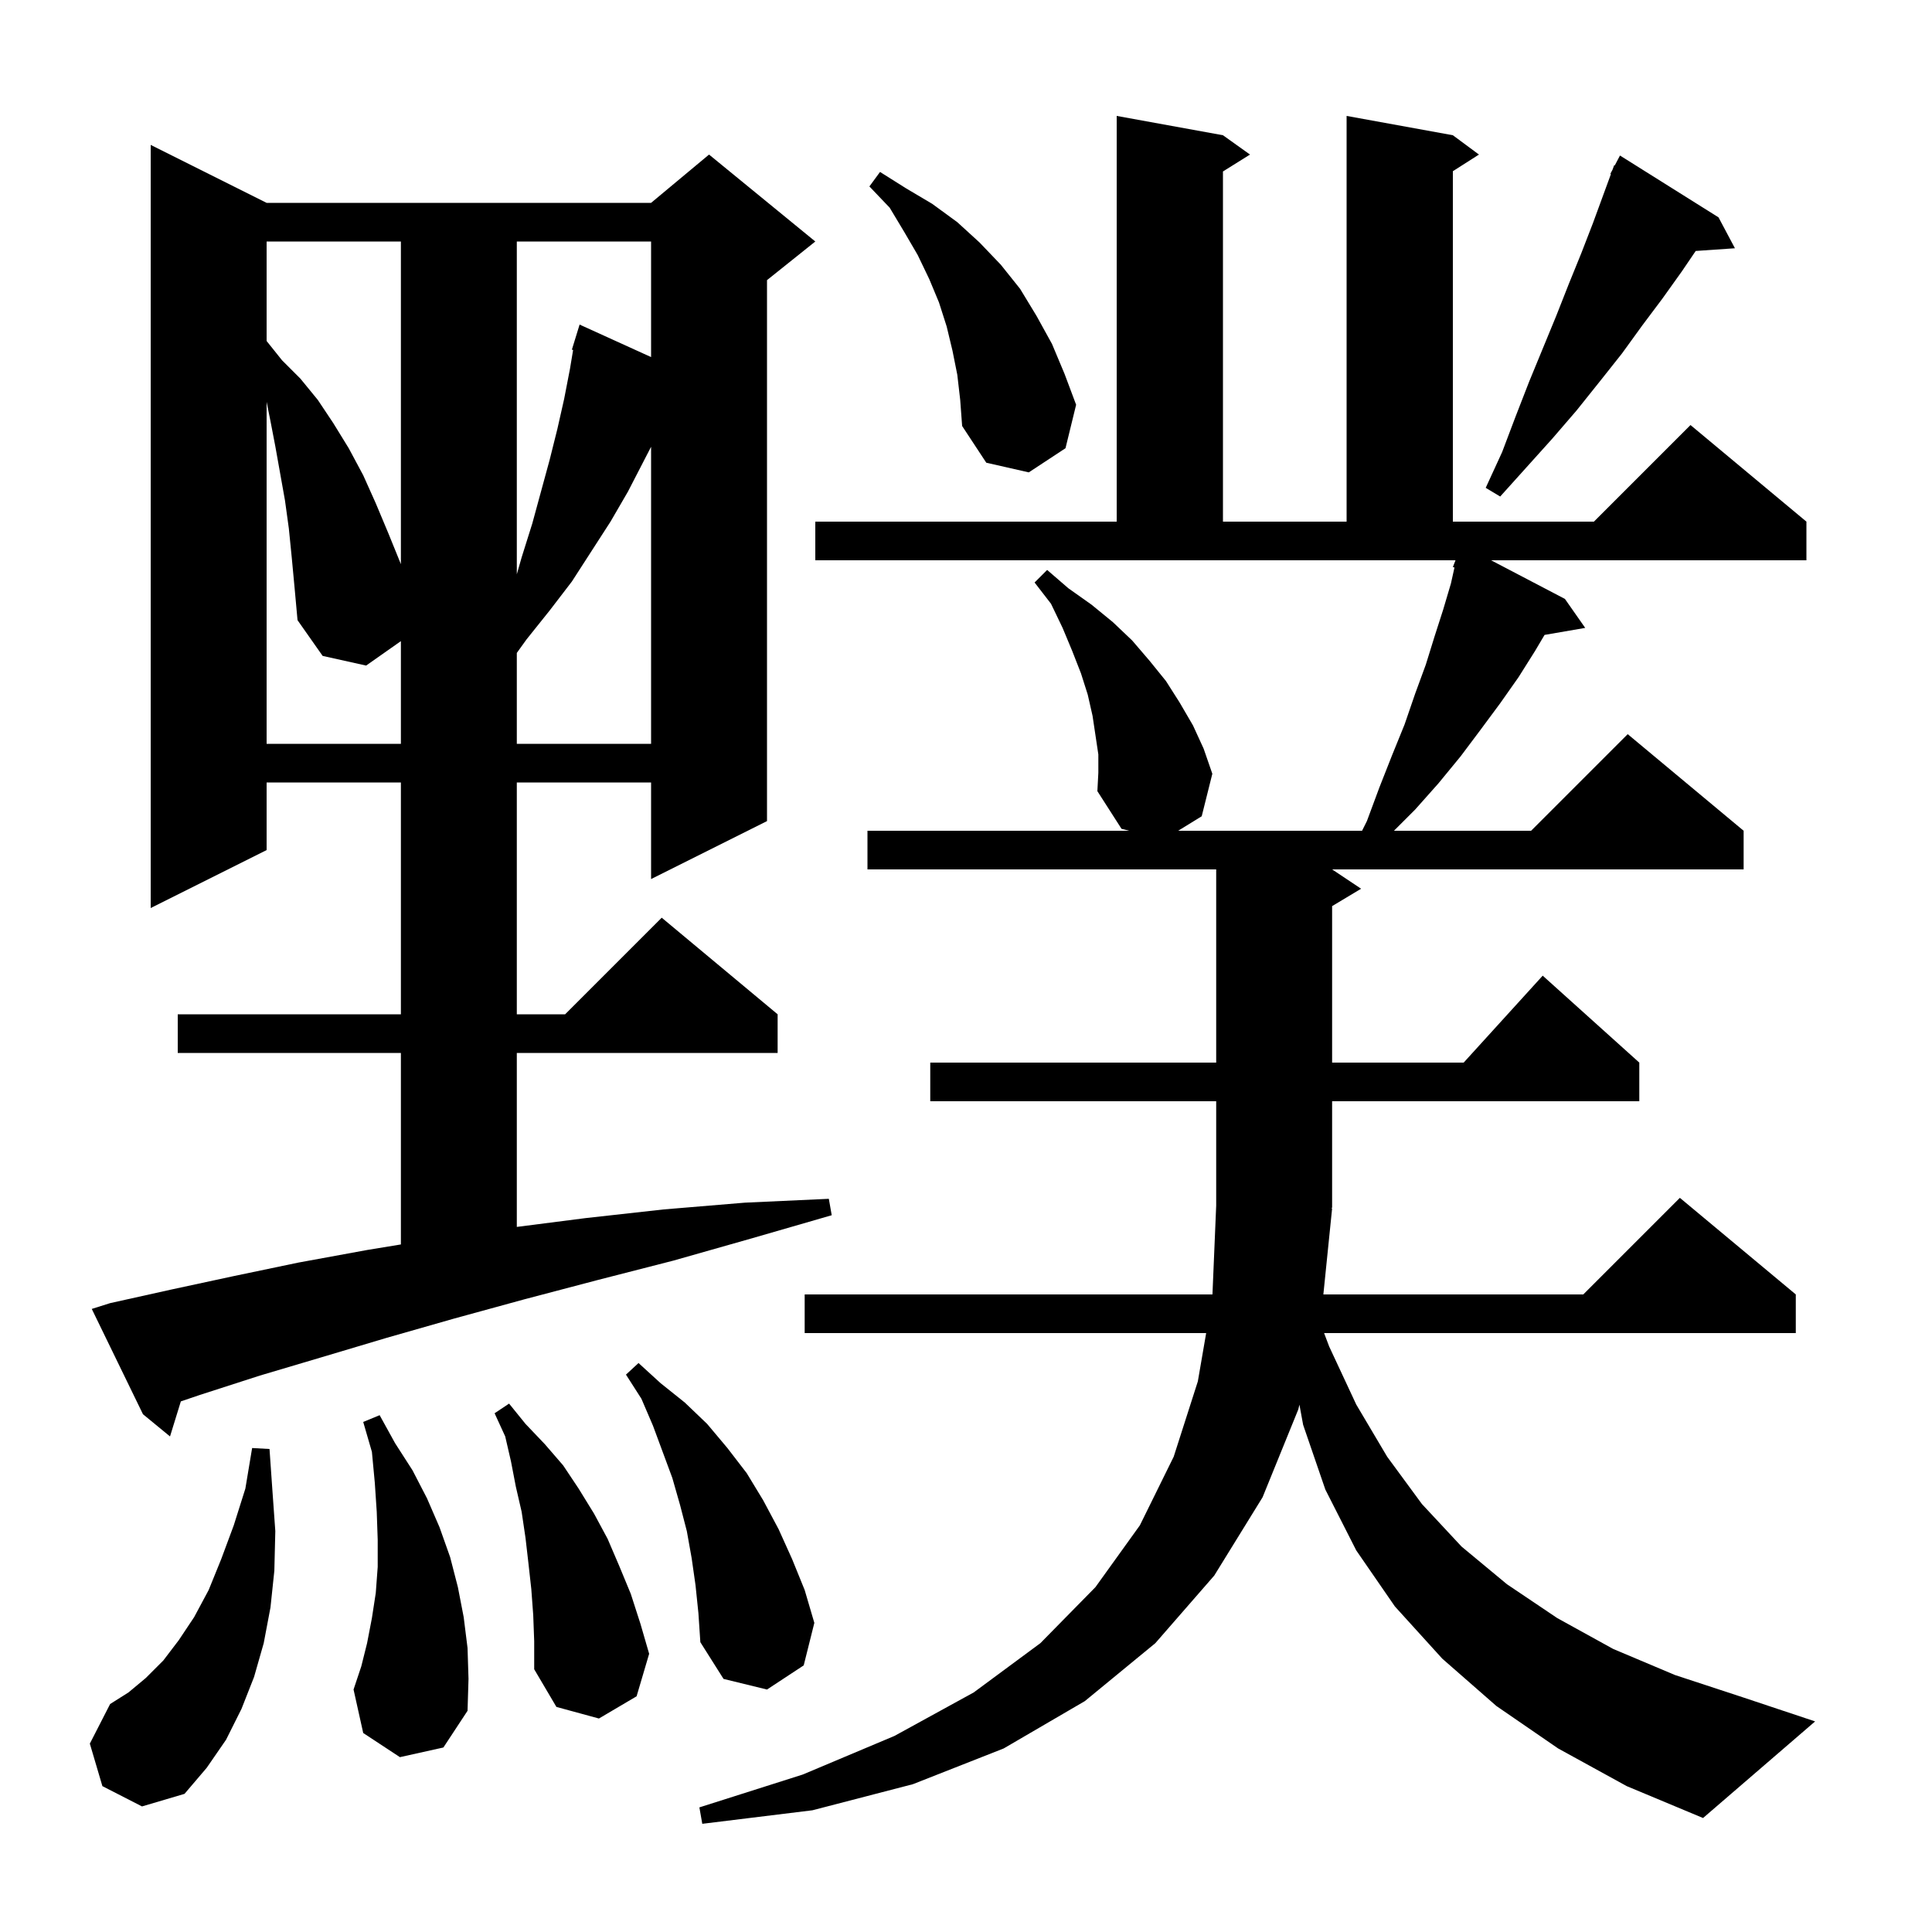 <svg xmlns="http://www.w3.org/2000/svg" xmlns:xlink="http://www.w3.org/1999/xlink" version="1.1" baseProfile="full" viewBox="0 0 200 200" width="200" height="200"><g fill="currentColor"><path d="M 137.9 125.1 L 136.994 134.0 L 163.9 134.0 L 173.9 124.0 L 185.9 134.0 L 185.9 138.0 L 137.07 138.0 L 137.6 139.4 L 140.4 145.4 L 143.6 150.8 L 147.2 155.7 L 151.3 160.1 L 156.0 164.0 L 161.2 167.5 L 167.0 170.7 L 173.4 173.4 L 180.4 175.7 L 187.9 178.2 L 176.3 188.2 L 168.4 184.9 L 161.3 181.0 L 154.9 176.6 L 149.3 171.7 L 144.4 166.3 L 140.4 160.5 L 137.2 154.2 L 134.9 147.5 L 134.517 145.411 L 134.4 145.9 L 130.7 155.0 L 125.7 163.1 L 119.6 170.1 L 112.3 176.1 L 103.9 181.0 L 94.5 184.7 L 84.1 187.4 L 72.7 188.8 L 72.4 187.1 L 83.1 183.7 L 92.6 179.7 L 100.8 175.2 L 107.7 170.1 L 113.4 164.3 L 118.0 157.9 L 121.5 150.8 L 124.0 143.0 L 124.862 138.0 L 83.3 138.0 L 83.3 134.0 L 125.513 134.0 L 125.9 124.8 L 125.9 114.0 L 96.3 114.0 L 96.3 110.0 L 125.9 110.0 L 125.9 90.0 L 89.8 90.0 L 89.8 86.0 L 116.9 86.0 L 116.1 85.8 L 113.6 81.9 L 113.7 80.0 L 113.7 78.1 L 113.1 74.1 L 112.6 71.9 L 111.9 69.7 L 111.0 67.4 L 110.0 65.0 L 108.8 62.5 L 107.1 60.3 L 108.4 59.0 L 110.6 60.9 L 113.0 62.6 L 115.2 64.4 L 117.2 66.3 L 119.0 68.4 L 120.7 70.5 L 122.1 72.7 L 123.5 75.1 L 124.6 77.5 L 125.5 80.1 L 124.4 84.5 L 121.963 86.0 L 141.0 86.0 L 141.5 85.0 L 142.8 81.5 L 144.1 78.2 L 145.4 75.0 L 146.5 71.8 L 147.6 68.8 L 148.5 65.9 L 149.4 63.1 L 150.2 60.4 L 150.567 58.748 L 150.4 58.7 L 150.674 58.0 L 84.4 58.0 L 84.4 54.0 L 115.6 54.0 L 115.6 12.0 L 126.6 14.0 L 129.4 16.0 L 126.6 17.75 L 126.6 54.0 L 139.4 54.0 L 139.4 12.0 L 150.4 14.0 L 153.1 16.0 L 150.4 17.723 L 150.4 54.0 L 165.0 54.0 L 175.0 44.0 L 187.0 54.0 L 187.0 58.0 L 154.357 58.0 L 162.0 62.0 L 164.1 65.0 L 159.892 65.725 L 158.9 67.4 L 157.2 70.1 L 155.3 72.8 L 153.3 75.5 L 151.2 78.3 L 148.9 81.1 L 146.5 83.8 L 144.3 86.0 L 158.5 86.0 L 168.5 76.0 L 180.5 86.0 L 180.5 90.0 L 137.9 90.0 L 140.9 92.0 L 137.9 93.8 L 137.9 110.0 L 151.518 110.0 L 159.7 101.0 L 169.7 110.0 L 169.7 114.0 L 137.9 114.0 L 137.9 125.0 L 137.834 125.098 Z M 10.6 184.9 L 9.3 180.5 L 11.4 176.4 L 13.3 175.2 L 15.1 173.7 L 16.9 171.9 L 18.5 169.8 L 20.1 167.4 L 21.6 164.6 L 22.9 161.4 L 24.2 157.9 L 25.4 154.1 L 26.1 149.9 L 27.9 150.0 L 28.2 154.3 L 28.5 158.5 L 28.4 162.6 L 28.0 166.4 L 27.3 170.1 L 26.3 173.6 L 25.0 176.9 L 23.4 180.1 L 21.4 183.0 L 19.1 185.7 L 14.7 187.0 Z M 55.2 167.2 L 55.0 164.5 L 54.7 161.8 L 54.4 159.2 L 54.0 156.5 L 53.4 153.9 L 52.9 151.3 L 52.3 148.7 L 51.2 146.3 L 52.7 145.3 L 54.4 147.4 L 56.4 149.5 L 58.3 151.7 L 59.9 154.1 L 61.5 156.7 L 62.9 159.3 L 64.1 162.1 L 65.3 165.0 L 66.3 168.1 L 67.2 171.2 L 65.9 175.6 L 62.0 177.9 L 57.6 176.7 L 55.3 172.8 L 55.3 169.9 Z M 41.4 181.9 L 37.6 179.4 L 36.6 174.9 L 37.4 172.5 L 38.0 170.1 L 38.5 167.5 L 38.9 164.9 L 39.1 162.2 L 39.1 159.4 L 39.0 156.5 L 38.8 153.5 L 38.5 150.3 L 37.6 147.2 L 39.3 146.5 L 40.9 149.4 L 42.7 152.2 L 44.2 155.1 L 45.5 158.1 L 46.6 161.2 L 47.4 164.3 L 48.0 167.4 L 48.4 170.6 L 48.5 173.8 L 48.4 177.1 L 45.9 180.9 Z M 72.0 164.1 L 71.6 161.3 L 71.1 158.5 L 70.4 155.8 L 69.6 153.0 L 67.6 147.6 L 66.4 144.8 L 64.8 142.3 L 66.1 141.1 L 68.4 143.2 L 70.9 145.2 L 73.2 147.4 L 75.3 149.9 L 77.3 152.5 L 79.0 155.3 L 80.6 158.3 L 82.0 161.4 L 83.3 164.6 L 84.3 168.0 L 83.2 172.4 L 79.4 174.9 L 74.9 173.8 L 72.5 170.0 L 72.3 167.0 Z M 11.4 134.9 L 17.7 133.5 L 24.2 132.1 L 30.9 130.7 L 38.0 129.4 L 41.5 128.825 L 41.5 109.0 L 18.4 109.0 L 18.4 105.0 L 41.5 105.0 L 41.5 81.0 L 27.6 81.0 L 27.6 88.0 L 15.6 94.0 L 15.6 15.0 L 27.6 21.0 L 67.4 21.0 L 73.4 16.0 L 84.4 25.0 L 79.4 29.0 L 79.4 85.0 L 67.4 91.0 L 67.4 81.0 L 53.5 81.0 L 53.5 105.0 L 58.5 105.0 L 68.5 95.0 L 80.5 105.0 L 80.5 109.0 L 53.5 109.0 L 53.5 127.01 L 60.6 126.1 L 68.7 125.2 L 77.1 124.5 L 85.8 124.1 L 86.1 125.8 L 77.8 128.2 L 69.7 130.5 L 61.9 132.5 L 54.3 134.5 L 47.0 136.5 L 40.0 138.5 L 33.3 140.5 L 26.9 142.4 L 20.7 144.4 L 18.721 145.071 L 17.6 148.7 L 14.8 146.4 L 9.5 135.5 Z M 30.2 57.7 L 29.9 54.7 L 29.5 51.8 L 28.5 46.2 L 28.0 43.6 L 27.6 41.6 L 27.6 77.0 L 41.5 77.0 L 41.5 66.37 L 37.9 68.9 L 33.4 67.9 L 30.8 64.2 L 30.5 60.9 Z M 65.0 50.9 L 63.2 54.0 L 59.2 60.2 L 56.9 63.2 L 54.5 66.2 L 53.5 67.591 L 53.5 77.0 L 67.4 77.0 L 67.4 46.25 Z M 53.5 25.0 L 53.5 59.45 L 54.0 57.7 L 55.1 54.2 L 56.9 47.6 L 57.7 44.4 L 58.4 41.3 L 59.0 38.2 L 59.329 36.226 L 59.2 36.2 L 59.491 35.255 L 59.5 35.2 L 59.507 35.202 L 60.0 33.6 L 67.4 36.964 L 67.4 25.0 Z M 27.6 25.0 L 27.6 35.3 L 29.2 37.3 L 31.1 39.2 L 32.9 41.4 L 34.5 43.8 L 36.1 46.4 L 37.6 49.2 L 38.9 52.1 L 40.2 55.2 L 41.5 58.4 L 41.5 25.0 Z M 177.9 22.5 L 179.6 25.7 L 175.539 25.98 L 174.1 28.1 L 172.1 30.9 L 170.0 33.7 L 167.9 36.6 L 165.6 39.5 L 163.2 42.5 L 160.7 45.4 L 155.3 51.4 L 153.8 50.5 L 155.5 46.8 L 156.9 43.1 L 158.3 39.5 L 161.1 32.7 L 162.4 29.4 L 163.7 26.2 L 164.9 23.1 L 166.761 18.025 L 166.7 18.0 L 166.931 17.562 L 167.1 17.1 L 167.158 17.129 L 167.7 16.1 Z M 99.1 38.8 L 98.6 36.3 L 98.0 33.8 L 97.2 31.3 L 96.2 28.9 L 95.0 26.4 L 93.6 24.0 L 92.1 21.5 L 90.0 19.3 L 91.1 17.8 L 93.8 19.5 L 96.5 21.1 L 99.1 23.0 L 101.4 25.1 L 103.6 27.4 L 105.6 29.9 L 107.3 32.7 L 108.9 35.6 L 110.2 38.7 L 111.4 41.9 L 110.3 46.4 L 106.5 48.9 L 102.1 47.9 L 99.6 44.1 L 99.4 41.4 Z "/></g></svg>
